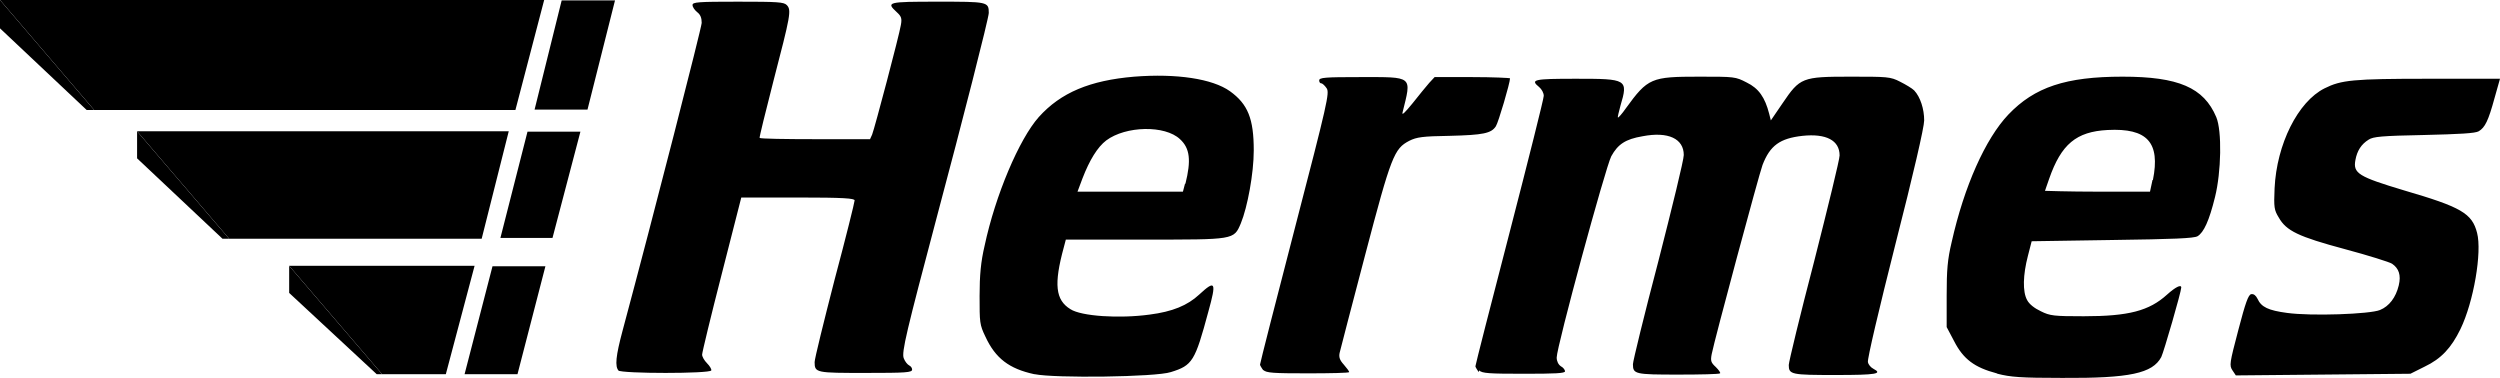 <?xml version="1.0" encoding="UTF-8"?><svg id="a" xmlns="http://www.w3.org/2000/svg" viewBox="0 0 60 9.06"><polygon points="0 0 2.26 2.64 12.37 2.64 13.06 0 0 0"/><polygon points="0 0 0 .68 2.08 2.64 2.26 2.64 0 0"/><polygon points="5.5 5.73 3.29 3.15 12.21 3.15 11.56 5.73 5.5 5.73"/><polygon points="5.34 5.73 3.29 3.8 3.29 3.15 5.5 5.73 5.34 5.73"/><polygon points="6.94 6.38 9.17 8.98 10.7 8.98 11.39 6.38 6.94 6.38"/><polygon points="6.94 7.03 9.04 8.98 9.17 8.98 6.94 6.38 6.94 7.03"/><polygon points="11.82 6.39 11.15 8.98 12.42 8.98 13.09 6.39 11.82 6.39"/><polygon points="12.01 5.71 13.26 5.71 13.93 3.16 12.66 3.16 12.01 5.71"/><polygon points="13.48 .01 12.83 2.63 14.1 2.63 14.76 .01 13.48 .01"/><path d="M53.58,8.89c-.08-.12-.07-.17,.14-.97,.17-.65,.24-.85,.31-.86,.06-.01,.11,.03,.15,.11,.09,.2,.26,.28,.71,.34,.58,.08,1.99,.03,2.23-.07,.22-.09,.38-.3,.45-.59,.06-.25,0-.41-.16-.52-.06-.04-.57-.2-1.13-.35-1.12-.3-1.41-.44-1.59-.76-.11-.18-.12-.24-.1-.7,.05-1.06,.56-2.08,1.2-2.4,.4-.2,.68-.23,2.49-.23h1.72l-.13,.46c-.15,.55-.23,.71-.38,.8-.08,.05-.47,.07-1.31,.09-1.03,.02-1.22,.04-1.33,.11-.18,.11-.28,.27-.32,.49-.06,.32,.07,.4,1.17,.73,1.37,.4,1.63,.55,1.75,1.02,.12,.46-.08,1.65-.4,2.31-.22,.45-.46,.71-.86,.9l-.34,.17-2.09,.02-2.1,.02-.08-.12Zm-18.09,.04s-.08-.11-.08-.14,.37-1.48,.82-3.21c.45-1.74,.82-3.21,.82-3.28,0-.07-.05-.16-.11-.21-.22-.18-.14-.2,.88-.2,1.23,0,1.26,.01,1.07,.65-.04,.15-.07,.27-.06,.28,.01,.01,.1-.09,.19-.22,.53-.73,.61-.76,1.76-.76,.85,0,.87,0,1.14,.14,.29,.14,.44,.36,.54,.75l.04,.16,.28-.41c.42-.62,.47-.64,1.63-.64,.88,0,.96,0,1.19,.12,.14,.07,.29,.16,.34,.21,.15,.16,.24,.45,.24,.72,0,.16-.26,1.29-.69,2.97-.39,1.54-.68,2.77-.66,2.83,.01,.06,.07,.13,.13,.16,.23,.12,.08,.15-.9,.15-1.07,0-1.13-.01-1.13-.24,0-.07,.27-1.19,.61-2.49,.33-1.3,.61-2.44,.61-2.54,0-.36-.32-.53-.89-.47-.54,.06-.78,.23-.96,.7-.08,.21-1.16,4.22-1.22,4.54-.03,.16-.02,.2,.1,.31,.07,.07,.12,.14,.1,.15-.02,.02-.47,.03-1,.03-1.04,0-1.09-.01-1.09-.25,0-.07,.27-1.18,.61-2.47,.33-1.29,.61-2.43,.61-2.55,0-.39-.37-.57-.99-.45-.41,.07-.59,.19-.75,.48-.14,.27-1.31,4.57-1.31,4.83,0,.09,.04,.17,.1,.21,.06,.03,.1,.09,.1,.12,0,.05-.23,.06-.99,.06-.83,0-1-.01-1.07-.08m-5.18,0s-.08-.11-.08-.14,.38-1.52,.84-3.29c.78-3,.83-3.23,.76-3.34-.04-.06-.1-.12-.13-.12s-.05-.03-.05-.07c0-.07,.14-.08,.98-.08,1.29,0,1.24-.04,1.02,.85-.02,.08,.06,0,.24-.22,.15-.19,.33-.41,.4-.49l.13-.14h.9c.5,0,.91,.02,.91,.03,0,.11-.28,1.06-.34,1.15-.11,.17-.3,.21-1.11,.23-.65,.01-.79,.03-.97,.12-.36,.19-.43,.35-1.06,2.75-.32,1.21-.59,2.26-.61,2.34-.02,.1,0,.17,.1,.28,.07,.08,.13,.16,.13,.18s-.45,.03-.99,.03c-.83,0-1-.01-1.07-.08m-15.47,.02c-.1-.1-.07-.36,.09-.96,.76-2.83,1.89-7.25,1.9-7.39,0-.12-.03-.2-.11-.26-.06-.05-.11-.12-.11-.17,0-.07,.13-.08,1.09-.08s1.1,.01,1.17,.08c.12,.12,.09,.25-.32,1.83-.19,.74-.34,1.35-.33,1.36,.02,.02,.62,.03,1.34,.03h1.31l.05-.11c.06-.15,.65-2.38,.69-2.63,.03-.16,.01-.21-.1-.31-.26-.24-.22-.25,.98-.25s1.23,0,1.23,.27c0,.12-.63,2.59-1.25,4.91-.72,2.72-.85,3.24-.79,3.38,.03,.08,.09,.15,.13,.17,.04,.02,.07,.06,.07,.1,0,.07-.15,.08-1.11,.08-1.19,0-1.23,0-1.23-.26,0-.08,.22-.97,.48-1.98,.27-1.01,.48-1.86,.48-1.9,0-.05-.26-.07-1.36-.07h-1.36l-.47,1.84c-.26,1.01-.47,1.88-.47,1.93,0,.05,.05,.14,.12,.21,.06,.06,.11,.14,.1,.17-.03,.08-2.15,.08-2.24,0M51.67,4.32c.18-.9-.13-1.25-1.09-1.2-.75,.04-1.11,.34-1.4,1.17-.05,.15-.1,.28-.1,.29,0,0,.57,.02,1.26,.02h1.26l.06-.28Zm-3.75,4.64c-.53-.14-.8-.34-1.02-.77l-.18-.34v-.76c0-.61,.02-.86,.12-1.28,.3-1.34,.81-2.48,1.36-3.06,.63-.66,1.38-.91,2.74-.91,1.34,0,1.95,.26,2.25,.97,.14,.33,.12,1.32-.03,1.92-.14,.57-.27,.85-.42,.94-.09,.05-.57,.07-2.05,.09l-1.93,.03-.09,.35c-.12,.46-.13,.86-.02,1.06,.05,.1,.18,.2,.33,.27,.22,.11,.31,.12,1.03,.12,1.08,0,1.57-.13,2-.52,.2-.18,.34-.25,.34-.17,0,.1-.42,1.55-.48,1.67-.21,.39-.75,.51-2.38,.5-.99,0-1.24-.02-1.55-.1M28.45,4.41c.14-.56,.11-.85-.13-1.07-.36-.34-1.3-.32-1.77,.03-.21,.16-.4,.47-.57,.91l-.12,.32h2.53l.05-.19Zm-3.63,4.57c-.6-.13-.93-.38-1.17-.9-.14-.29-.14-.34-.14-.98,0-.49,.03-.82,.12-1.2,.26-1.22,.83-2.56,1.3-3.09,.53-.59,1.23-.88,2.29-.97,1.02-.08,1.88,.05,2.3,.35,.43,.31,.57,.66,.57,1.42,0,.55-.15,1.36-.31,1.75-.17,.4-.15,.39-2.32,.39h-1.88l-.05,.19c-.24,.88-.2,1.26,.16,1.48,.26,.17,1.17,.23,1.9,.13,.55-.07,.91-.22,1.19-.48,.39-.36,.42-.31,.22,.41-.32,1.19-.38,1.29-.9,1.45-.36,.12-2.79,.15-3.27,.05"/></svg>